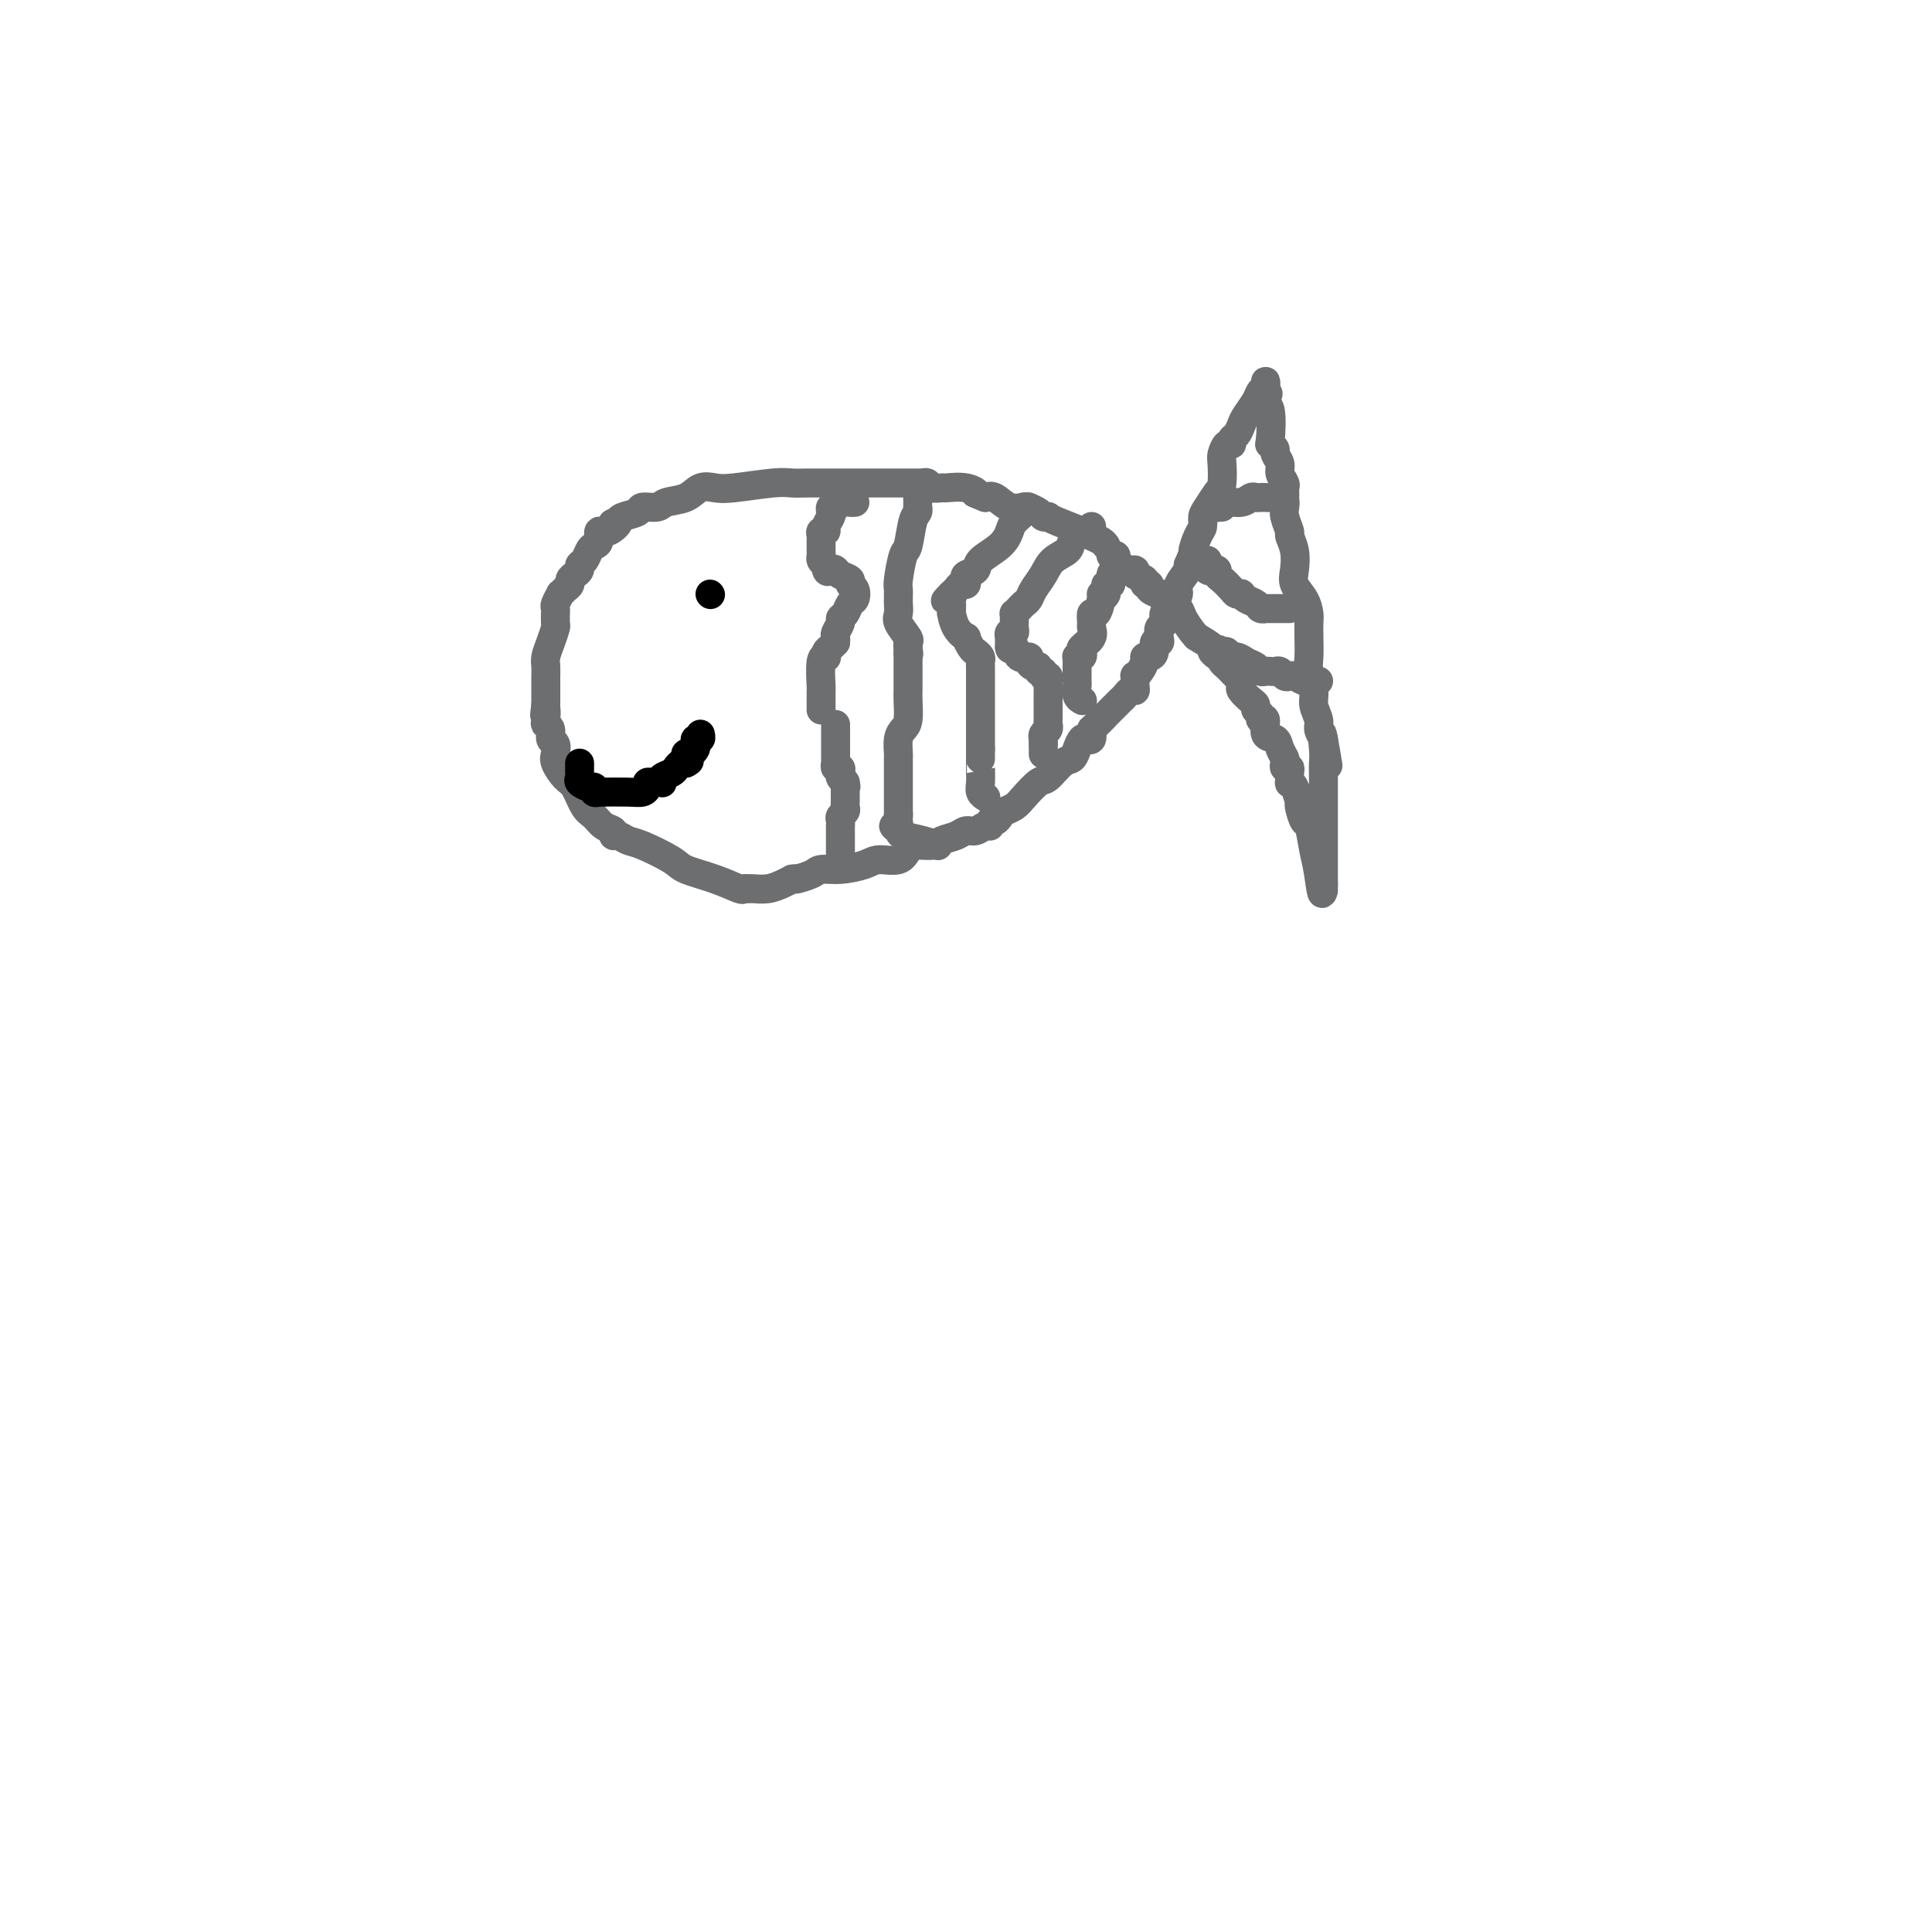 <svg viewBox='0 0 400 400' version='1.1' xmlns='http://www.w3.org/2000/svg' xmlns:xlink='http://www.w3.org/1999/xlink'><g fill='none' stroke='#6D6E70' stroke-width='6' stroke-linecap='round' stroke-linejoin='round'><path d='M229,113c-0.221,-0.326 -0.441,-0.651 -1,-1c-0.559,-0.349 -1.455,-0.721 -2,-1c-0.545,-0.279 -0.738,-0.466 -2,-1c-1.262,-0.534 -3.594,-1.414 -5,-2c-1.406,-0.586 -1.887,-0.879 -2,-1c-0.113,-0.121 0.142,-0.071 0,0c-0.142,0.071 -0.680,0.162 -1,0c-0.320,-0.162 -0.420,-0.577 -1,-1c-0.580,-0.423 -1.639,-0.853 -2,-1c-0.361,-0.147 -0.022,-0.012 0,0c0.022,0.012 -0.272,-0.100 -1,0c-0.728,0.100 -1.888,0.412 -3,0c-1.112,-0.412 -2.175,-1.546 -3,-2c-0.825,-0.454 -1.413,-0.227 -2,0'/><path d='M204,103c-4.262,-1.713 -2.417,-0.994 -2,-1c0.417,-0.006 -0.595,-0.737 -2,-1c-1.405,-0.263 -3.203,-0.056 -4,0c-0.797,0.056 -0.591,-0.037 -1,0c-0.409,0.037 -1.431,0.206 -2,0c-0.569,-0.206 -0.685,-0.787 -1,-1c-0.315,-0.213 -0.830,-0.057 -1,0c-0.170,0.057 0.005,0.015 0,0c-0.005,-0.015 -0.188,-0.004 -1,0c-0.812,0.004 -2.251,0.001 -3,0c-0.749,-0.001 -0.808,-0.000 -1,0c-0.192,0.000 -0.517,0.000 -1,0c-0.483,-0.000 -1.125,-0.000 -2,0c-0.875,0.000 -1.981,0.000 -3,0c-1.019,-0.000 -1.949,-0.000 -3,0c-1.051,0.000 -2.224,0.000 -3,0c-0.776,-0.000 -1.154,-0.001 -2,0c-0.846,0.001 -2.159,0.004 -3,0c-0.841,-0.004 -1.211,-0.015 -2,0c-0.789,0.015 -1.996,0.055 -3,0c-1.004,-0.055 -1.804,-0.204 -4,0c-2.196,0.204 -5.790,0.761 -8,1c-2.210,0.239 -3.038,0.159 -4,0c-0.962,-0.159 -2.059,-0.397 -3,0c-0.941,0.397 -1.728,1.430 -3,2c-1.272,0.570 -3.031,0.678 -4,1c-0.969,0.322 -1.149,0.860 -2,1c-0.851,0.140 -2.372,-0.117 -3,0c-0.628,0.117 -0.361,0.608 -1,1c-0.639,0.392 -2.182,0.683 -3,1c-0.818,0.317 -0.909,0.658 -1,1'/><path d='M128,108c-2.542,0.954 -0.397,-0.162 0,0c0.397,0.162 -0.954,1.600 -2,2c-1.046,0.400 -1.785,-0.240 -2,0c-0.215,0.240 0.096,1.360 0,2c-0.096,0.640 -0.599,0.801 -1,1c-0.401,0.199 -0.699,0.434 -1,1c-0.301,0.566 -0.607,1.461 -1,2c-0.393,0.539 -0.875,0.722 -1,1c-0.125,0.278 0.107,0.652 0,1c-0.107,0.348 -0.555,0.672 -1,1c-0.445,0.328 -0.889,0.660 -1,1c-0.111,0.340 0.110,0.686 0,1c-0.110,0.314 -0.551,0.594 -1,1c-0.449,0.406 -0.905,0.936 -1,1c-0.095,0.064 0.171,-0.339 0,0c-0.171,0.339 -0.778,1.418 -1,2c-0.222,0.582 -0.059,0.665 0,1c0.059,0.335 0.013,0.922 0,1c-0.013,0.078 0.007,-0.351 0,0c-0.007,0.351 -0.040,1.483 0,2c0.040,0.517 0.154,0.418 0,1c-0.154,0.582 -0.577,1.844 -1,3c-0.423,1.156 -0.845,2.207 -1,3c-0.155,0.793 -0.041,1.330 0,2c0.041,0.670 0.011,1.475 0,2c-0.011,0.525 -0.003,0.771 0,1c0.003,0.229 0.001,0.443 0,1c-0.001,0.557 -0.000,1.458 0,2c0.000,0.542 0.000,0.726 0,1c-0.000,0.274 -0.000,0.637 0,1'/><path d='M113,146c-0.469,3.677 -0.141,1.371 0,1c0.141,-0.371 0.094,1.195 0,2c-0.094,0.805 -0.235,0.849 0,1c0.235,0.151 0.846,0.409 1,1c0.154,0.591 -0.149,1.513 0,2c0.149,0.487 0.750,0.537 1,1c0.250,0.463 0.150,1.339 0,2c-0.150,0.661 -0.349,1.107 0,2c0.349,0.893 1.248,2.232 2,3c0.752,0.768 1.358,0.965 2,2c0.642,1.035 1.320,2.908 2,4c0.680,1.092 1.361,1.402 2,2c0.639,0.598 1.235,1.484 2,2c0.765,0.516 1.699,0.661 2,1c0.301,0.339 -0.032,0.871 0,1c0.032,0.129 0.428,-0.145 1,0c0.572,0.145 1.320,0.710 2,1c0.680,0.290 1.293,0.306 3,1c1.707,0.694 4.509,2.067 6,3c1.491,0.933 1.671,1.427 3,2c1.329,0.573 3.806,1.225 6,2c2.194,0.775 4.106,1.671 5,2c0.894,0.329 0.770,0.089 1,0c0.230,-0.089 0.814,-0.027 1,0c0.186,0.027 -0.025,0.018 0,0c0.025,-0.018 0.285,-0.046 1,0c0.715,0.046 1.885,0.166 3,0c1.115,-0.166 2.176,-0.619 3,-1c0.824,-0.381 1.412,-0.691 2,-1'/><path d='M164,182c1.766,-0.266 0.682,0.070 1,0c0.318,-0.070 2.036,-0.545 3,-1c0.964,-0.455 1.172,-0.891 2,-1c0.828,-0.109 2.277,0.108 4,0c1.723,-0.108 3.720,-0.541 5,-1c1.280,-0.459 1.841,-0.945 3,-1c1.159,-0.055 2.914,0.322 4,0c1.086,-0.322 1.502,-1.343 2,-2c0.498,-0.657 1.078,-0.951 2,-1c0.922,-0.049 2.186,0.146 3,0c0.814,-0.146 1.177,-0.632 2,-1c0.823,-0.368 2.105,-0.619 3,-1c0.895,-0.381 1.402,-0.891 2,-1c0.598,-0.109 1.288,0.182 2,0c0.712,-0.182 1.448,-0.836 2,-1c0.552,-0.164 0.921,0.163 1,0c0.079,-0.163 -0.130,-0.817 0,-1c0.130,-0.183 0.600,0.104 1,0c0.400,-0.104 0.730,-0.599 1,-1c0.270,-0.401 0.480,-0.707 1,-1c0.520,-0.293 1.350,-0.573 2,-1c0.650,-0.427 1.119,-1.003 2,-2c0.881,-0.997 2.172,-2.416 3,-3c0.828,-0.584 1.191,-0.332 2,-1c0.809,-0.668 2.062,-2.256 3,-3c0.938,-0.744 1.562,-0.643 2,-1c0.438,-0.357 0.692,-1.173 1,-2c0.308,-0.827 0.670,-1.665 1,-2c0.330,-0.335 0.627,-0.167 1,0c0.373,0.167 0.821,0.333 1,0c0.179,-0.333 0.090,-1.167 0,-2'/><path d='M226,151c3.670,-3.515 2.345,-2.304 2,-2c-0.345,0.304 0.288,-0.301 1,-1c0.712,-0.699 1.501,-1.493 2,-2c0.499,-0.507 0.708,-0.726 1,-1c0.292,-0.274 0.667,-0.603 1,-1c0.333,-0.397 0.624,-0.862 1,-1c0.376,-0.138 0.835,0.052 1,0c0.165,-0.052 0.034,-0.346 0,-1c-0.034,-0.654 0.029,-1.668 0,-2c-0.029,-0.332 -0.149,0.017 0,0c0.149,-0.017 0.566,-0.398 1,-1c0.434,-0.602 0.886,-1.423 1,-2c0.114,-0.577 -0.109,-0.911 0,-1c0.109,-0.089 0.551,0.065 1,0c0.449,-0.065 0.904,-0.350 1,-1c0.096,-0.650 -0.166,-1.664 0,-2c0.166,-0.336 0.761,0.007 1,0c0.239,-0.007 0.121,-0.365 0,-1c-0.121,-0.635 -0.244,-1.547 0,-2c0.244,-0.453 0.854,-0.446 1,-1c0.146,-0.554 -0.172,-1.667 0,-2c0.172,-0.333 0.835,0.115 1,0c0.165,-0.115 -0.168,-0.792 0,-1c0.168,-0.208 0.837,0.053 1,0c0.163,-0.053 -0.180,-0.420 0,-1c0.180,-0.580 0.883,-1.372 1,-2c0.117,-0.628 -0.353,-1.092 0,-2c0.353,-0.908 1.529,-2.259 2,-3c0.471,-0.741 0.235,-0.870 0,-1'/><path d='M246,117c1.884,-4.390 1.095,-2.866 1,-3c-0.095,-0.134 0.503,-1.927 1,-3c0.497,-1.073 0.893,-1.426 1,-2c0.107,-0.574 -0.076,-1.369 0,-2c0.076,-0.631 0.412,-1.099 1,-2c0.588,-0.901 1.428,-2.235 2,-3c0.572,-0.765 0.875,-0.961 1,-2c0.125,-1.039 0.071,-2.923 0,-4c-0.071,-1.077 -0.160,-1.348 0,-2c0.160,-0.652 0.568,-1.683 1,-2c0.432,-0.317 0.888,0.082 1,0c0.112,-0.082 -0.121,-0.644 0,-1c0.121,-0.356 0.595,-0.505 1,-1c0.405,-0.495 0.739,-1.336 1,-2c0.261,-0.664 0.448,-1.150 1,-2c0.552,-0.850 1.468,-2.062 2,-3c0.532,-0.938 0.679,-1.602 1,-2c0.321,-0.398 0.817,-0.530 1,-1c0.183,-0.470 0.052,-1.277 0,-1c-0.052,0.277 -0.026,1.639 0,3'/><path d='M262,82c1.178,-1.348 0.124,0.283 0,1c-0.124,0.717 0.684,0.520 1,2c0.316,1.480 0.141,4.637 0,6c-0.141,1.363 -0.249,0.931 0,1c0.249,0.069 0.855,0.638 1,1c0.145,0.362 -0.171,0.517 0,1c0.171,0.483 0.831,1.294 1,2c0.169,0.706 -0.151,1.306 0,2c0.151,0.694 0.773,1.481 1,2c0.227,0.519 0.060,0.771 0,1c-0.060,0.229 -0.012,0.436 0,1c0.012,0.564 -0.012,1.483 0,2c0.012,0.517 0.059,0.630 0,1c-0.059,0.370 -0.226,0.998 0,2c0.226,1.002 0.843,2.379 1,3c0.157,0.621 -0.148,0.487 0,1c0.148,0.513 0.747,1.674 1,3c0.253,1.326 0.159,2.816 0,4c-0.159,1.184 -0.382,2.062 0,3c0.382,0.938 1.371,1.935 2,3c0.629,1.065 0.900,2.199 1,3c0.100,0.801 0.031,1.271 0,2c-0.031,0.729 -0.023,1.717 0,3c0.023,1.283 0.063,2.861 0,4c-0.063,1.139 -0.228,1.838 0,3c0.228,1.162 0.848,2.786 1,4c0.152,1.214 -0.166,2.016 0,3c0.166,0.984 0.814,2.150 1,3c0.186,0.850 -0.090,1.386 0,2c0.090,0.614 0.545,1.307 1,2'/><path d='M274,153c1.856,10.904 0.497,2.665 0,0c-0.497,-2.665 -0.133,0.244 0,2c0.133,1.756 0.036,2.358 0,3c-0.036,0.642 -0.010,1.323 0,2c0.010,0.677 0.003,1.351 0,2c-0.003,0.649 -0.001,1.273 0,2c0.001,0.727 0.000,1.555 0,2c-0.000,0.445 -0.000,0.505 0,1c0.000,0.495 0.000,1.426 0,2c-0.000,0.574 -0.000,0.792 0,2c0.000,1.208 0.000,3.407 0,5c-0.000,1.593 -0.000,2.582 0,4c0.000,1.418 0.000,3.266 0,4c-0.000,0.734 -0.000,0.352 0,0c0.000,-0.352 0.000,-0.676 0,-1'/><path d='M274,183c-0.179,4.411 -0.626,0.439 -1,-2c-0.374,-2.439 -0.674,-3.344 -1,-5c-0.326,-1.656 -0.679,-4.062 -1,-5c-0.321,-0.938 -0.612,-0.410 -1,-1c-0.388,-0.590 -0.874,-2.300 -1,-3c-0.126,-0.700 0.110,-0.390 0,-1c-0.110,-0.610 -0.564,-2.139 -1,-3c-0.436,-0.861 -0.853,-1.053 -1,-1c-0.147,0.053 -0.026,0.351 0,0c0.026,-0.351 -0.045,-1.350 0,-2c0.045,-0.650 0.205,-0.950 0,-1c-0.205,-0.050 -0.775,0.151 -1,0c-0.225,-0.151 -0.107,-0.654 0,-1c0.107,-0.346 0.201,-0.535 0,-1c-0.201,-0.465 -0.699,-1.206 -1,-2c-0.301,-0.794 -0.405,-1.641 -1,-2c-0.595,-0.359 -1.680,-0.229 -2,-1c-0.320,-0.771 0.125,-2.445 0,-3c-0.125,-0.555 -0.820,0.007 -1,0c-0.180,-0.007 0.154,-0.583 0,-1c-0.154,-0.417 -0.798,-0.675 -1,-1c-0.202,-0.325 0.038,-0.717 0,-1c-0.038,-0.283 -0.353,-0.457 -1,-1c-0.647,-0.543 -1.626,-1.455 -2,-2c-0.374,-0.545 -0.141,-0.723 0,-1c0.141,-0.277 0.192,-0.651 0,-1c-0.192,-0.349 -0.626,-0.671 -1,-1c-0.374,-0.329 -0.688,-0.666 -1,-1c-0.312,-0.334 -0.622,-0.667 -1,-1c-0.378,-0.333 -0.822,-0.667 -1,-1c-0.178,-0.333 -0.089,-0.667 0,-1'/><path d='M253,136c-1.877,-3.196 -0.068,-0.685 0,0c0.068,0.685 -1.603,-0.457 -2,-1c-0.397,-0.543 0.480,-0.486 0,-1c-0.480,-0.514 -2.318,-1.597 -3,-2c-0.682,-0.403 -0.210,-0.125 0,0c0.210,0.125 0.156,0.099 0,0c-0.156,-0.099 -0.414,-0.269 -1,-1c-0.586,-0.731 -1.500,-2.023 -2,-3c-0.500,-0.977 -0.587,-1.637 -1,-2c-0.413,-0.363 -1.153,-0.427 -2,-1c-0.847,-0.573 -1.800,-1.655 -2,-2c-0.200,-0.345 0.355,0.048 0,0c-0.355,-0.048 -1.620,-0.537 -2,-1c-0.380,-0.463 0.124,-0.899 0,-1c-0.124,-0.101 -0.877,0.132 -1,0c-0.123,-0.132 0.385,-0.628 0,-1c-0.385,-0.372 -1.662,-0.621 -2,-1c-0.338,-0.379 0.263,-0.889 0,-1c-0.263,-0.111 -1.390,0.177 -2,0c-0.610,-0.177 -0.703,-0.818 -1,-1c-0.297,-0.182 -0.798,0.095 -1,0c-0.202,-0.095 -0.106,-0.562 0,-1c0.106,-0.438 0.221,-0.849 0,-1c-0.221,-0.151 -0.777,-0.043 -1,0c-0.223,0.043 -0.111,0.022 0,0'/></g>
<g fill='none' stroke='#000000' stroke-width='6' stroke-linecap='round' stroke-linejoin='round'><path d='M147,123c0.000,0.000 0.100,0.100 0.1,0.1'/><path d='M120,158c0.004,0.334 0.007,0.668 0,1c-0.007,0.332 -0.026,0.662 0,1c0.026,0.338 0.097,0.683 0,1c-0.097,0.317 -0.362,0.607 0,1c0.362,0.393 1.351,0.890 2,1c0.649,0.110 0.958,-0.167 1,0c0.042,0.167 -0.183,0.776 0,1c0.183,0.224 0.773,0.061 1,0c0.227,-0.061 0.089,-0.019 0,0c-0.089,0.019 -0.130,0.015 1,0c1.130,-0.015 3.430,-0.043 5,0c1.570,0.043 2.409,0.155 3,0c0.591,-0.155 0.932,-0.578 1,-1c0.068,-0.422 -0.139,-0.844 0,-1c0.139,-0.156 0.624,-0.045 1,0c0.376,0.045 0.643,0.023 1,0c0.357,-0.023 0.802,-0.047 1,0c0.198,0.047 0.147,0.167 0,0c-0.147,-0.167 -0.389,-0.619 0,-1c0.389,-0.381 1.411,-0.690 2,-1c0.589,-0.310 0.746,-0.619 1,-1c0.254,-0.381 0.607,-0.833 1,-1c0.393,-0.167 0.827,-0.048 1,0c0.173,0.048 0.087,0.024 0,0'/><path d='M142,158c1.389,-0.885 0.362,-0.097 0,0c-0.362,0.097 -0.058,-0.499 0,-1c0.058,-0.501 -0.129,-0.909 0,-1c0.129,-0.091 0.574,0.134 1,0c0.426,-0.134 0.832,-0.628 1,-1c0.168,-0.372 0.097,-0.622 0,-1c-0.097,-0.378 -0.222,-0.885 0,-1c0.222,-0.115 0.791,0.161 1,0c0.209,-0.161 0.060,-0.760 0,-1c-0.060,-0.240 -0.030,-0.120 0,0'/></g>
<g fill='none' stroke='#6D6E70' stroke-width='6' stroke-linecap='round' stroke-linejoin='round'><path d='M177,104c-0.219,0.032 -0.437,0.064 -1,0c-0.563,-0.064 -1.470,-0.225 -2,0c-0.530,0.225 -0.682,0.837 -1,1c-0.318,0.163 -0.802,-0.124 -1,0c-0.198,0.124 -0.109,0.659 0,1c0.109,0.341 0.240,0.487 0,1c-0.240,0.513 -0.849,1.395 -1,2c-0.151,0.605 0.156,0.935 0,1c-0.156,0.065 -0.774,-0.136 -1,0c-0.226,0.136 -0.061,0.610 0,1c0.061,0.390 0.016,0.696 0,1c-0.016,0.304 -0.005,0.606 0,1c0.005,0.394 0.004,0.879 0,1c-0.004,0.121 -0.011,-0.122 0,0c0.011,0.122 0.042,0.610 0,1c-0.042,0.390 -0.155,0.683 0,1c0.155,0.317 0.577,0.659 1,1'/><path d='M171,117c0.018,1.941 0.564,1.294 1,1c0.436,-0.294 0.761,-0.235 1,0c0.239,0.235 0.390,0.644 1,1c0.610,0.356 1.677,0.658 2,1c0.323,0.342 -0.098,0.725 0,1c0.098,0.275 0.716,0.441 1,1c0.284,0.559 0.235,1.511 0,2c-0.235,0.489 -0.655,0.516 -1,1c-0.345,0.484 -0.614,1.425 -1,2c-0.386,0.575 -0.888,0.784 -1,1c-0.112,0.216 0.166,0.439 0,1c-0.166,0.561 -0.775,1.459 -1,2c-0.225,0.541 -0.064,0.726 0,1c0.064,0.274 0.032,0.637 0,1'/><path d='M173,133c-0.312,0.339 -0.623,0.678 -1,1c-0.377,0.322 -0.819,0.626 -1,1c-0.181,0.374 -0.101,0.816 0,1c0.101,0.184 0.223,0.109 0,0c-0.223,-0.109 -0.792,-0.251 -1,1c-0.208,1.251 -0.056,3.894 0,5c0.056,1.106 0.015,0.675 0,1c-0.015,0.325 -0.004,1.407 0,2c0.004,0.593 0.001,0.698 0,1c-0.001,0.302 -0.000,0.801 0,1c0.000,0.199 0.000,0.100 0,0'/><path d='M173,150c-0.000,0.333 -0.000,0.667 0,1c0.000,0.333 0.000,0.667 0,1c-0.000,0.333 -0.000,0.666 0,1c0.000,0.334 0.000,0.667 0,1c-0.000,0.333 -0.000,0.664 0,1c0.000,0.336 0.000,0.677 0,1c-0.000,0.323 -0.001,0.626 0,1c0.001,0.374 0.004,0.817 0,1c-0.004,0.183 -0.015,0.104 0,0c0.015,-0.104 0.056,-0.235 0,0c-0.056,0.235 -0.208,0.837 0,1c0.208,0.163 0.777,-0.111 1,0c0.223,0.111 0.098,0.607 0,1c-0.098,0.393 -0.171,0.684 0,1c0.171,0.316 0.585,0.658 1,1'/><path d='M175,162c0.309,1.809 0.083,0.330 0,0c-0.083,-0.330 -0.023,0.489 0,1c0.023,0.511 0.007,0.714 0,1c-0.007,0.286 -0.006,0.654 0,1c0.006,0.346 0.016,0.670 0,1c-0.016,0.330 -0.057,0.667 0,1c0.057,0.333 0.211,0.663 0,1c-0.211,0.337 -0.789,0.682 -1,1c-0.211,0.318 -0.057,0.609 0,1c0.057,0.391 0.015,0.883 0,1c-0.015,0.117 -0.004,-0.141 0,0c0.004,0.141 0.001,0.682 0,1c-0.001,0.318 -0.000,0.414 0,1c0.000,0.586 0.000,1.663 0,2c-0.000,0.337 -0.000,-0.067 0,0c0.000,0.067 0.000,0.606 0,1c-0.000,0.394 -0.000,0.645 0,1c0.000,0.355 0.000,0.816 0,1c-0.000,0.184 -0.000,0.092 0,0'/><path d='M190,102c0.000,0.342 0.001,0.683 0,1c-0.001,0.317 -0.003,0.609 0,1c0.003,0.391 0.012,0.879 0,1c-0.012,0.121 -0.044,-0.126 0,0c0.044,0.126 0.166,0.625 0,1c-0.166,0.375 -0.619,0.625 -1,2c-0.381,1.375 -0.691,3.875 -1,5c-0.309,1.125 -0.619,0.875 -1,2c-0.381,1.125 -0.834,3.625 -1,5c-0.166,1.375 -0.045,1.624 0,2c0.045,0.376 0.012,0.877 0,1c-0.012,0.123 -0.005,-0.134 0,0c0.005,0.134 0.009,0.659 0,1c-0.009,0.341 -0.031,0.497 0,1c0.031,0.503 0.113,1.353 0,2c-0.113,0.647 -0.422,1.091 0,2c0.422,0.909 1.575,2.283 2,3c0.425,0.717 0.121,0.776 0,1c-0.121,0.224 -0.061,0.612 0,1'/><path d='M188,134c0.309,2.345 0.083,1.208 0,1c-0.083,-0.208 -0.022,0.515 0,1c0.022,0.485 0.006,0.733 0,1c-0.006,0.267 -0.001,0.554 0,1c0.001,0.446 -0.003,1.050 0,2c0.003,0.950 0.011,2.245 0,3c-0.011,0.755 -0.041,0.969 0,2c0.041,1.031 0.155,2.878 0,4c-0.155,1.122 -0.577,1.520 -1,2c-0.423,0.480 -0.845,1.042 -1,2c-0.155,0.958 -0.041,2.312 0,3c0.041,0.688 0.011,0.709 0,1c-0.011,0.291 -0.003,0.850 0,1c0.003,0.150 0.001,-0.111 0,0c-0.001,0.111 -0.000,0.593 0,1c0.000,0.407 0.000,0.739 0,1c-0.000,0.261 -0.000,0.451 0,1c0.000,0.549 0.000,1.458 0,2c-0.000,0.542 -0.000,0.719 0,1c0.000,0.281 0.000,0.667 0,1c-0.000,0.333 -0.000,0.614 0,1c0.000,0.386 0.000,0.877 0,1c-0.000,0.123 -0.000,-0.121 0,0c0.000,0.121 0.000,0.606 0,1c-0.000,0.394 -0.000,0.697 0,1'/><path d='M186,169c-0.304,5.371 -0.064,1.299 0,0c0.064,-1.299 -0.049,0.177 0,1c0.049,0.823 0.260,0.994 0,1c-0.260,0.006 -0.990,-0.152 -1,0c-0.010,0.152 0.702,0.615 1,1c0.298,0.385 0.183,0.691 1,1c0.817,0.309 2.566,0.622 4,1c1.434,0.378 2.553,0.822 3,1c0.447,0.178 0.224,0.089 0,0'/><path d='M213,105c-0.477,-0.064 -0.955,-0.128 -1,0c-0.045,0.128 0.341,0.446 0,1c-0.341,0.554 -1.410,1.342 -2,2c-0.590,0.658 -0.702,1.184 -1,2c-0.298,0.816 -0.784,1.920 -2,3c-1.216,1.080 -3.162,2.136 -4,3c-0.838,0.864 -0.567,1.537 -1,2c-0.433,0.463 -1.569,0.715 -2,1c-0.431,0.285 -0.157,0.601 0,1c0.157,0.399 0.197,0.880 0,1c-0.197,0.120 -0.630,-0.122 -1,0c-0.370,0.122 -0.677,0.606 -1,1c-0.323,0.394 -0.661,0.697 -1,1'/><path d='M197,123c-2.475,2.737 -0.663,0.580 0,0c0.663,-0.580 0.177,0.416 0,1c-0.177,0.584 -0.046,0.754 0,1c0.046,0.246 0.006,0.568 0,1c-0.006,0.432 0.022,0.976 0,1c-0.022,0.024 -0.094,-0.470 0,0c0.094,0.470 0.354,1.905 1,3c0.646,1.095 1.680,1.852 2,2c0.320,0.148 -0.072,-0.311 0,0c0.072,0.311 0.608,1.393 1,2c0.392,0.607 0.641,0.740 1,1c0.359,0.260 0.828,0.649 1,1c0.172,0.351 0.046,0.666 0,1c-0.046,0.334 -0.012,0.687 0,1c0.012,0.313 0.003,0.586 0,1c-0.003,0.414 -0.001,0.969 0,1c0.001,0.031 0.000,-0.463 0,0c-0.000,0.463 -0.000,1.882 0,3c0.000,1.118 0.000,1.935 0,3c-0.000,1.065 -0.000,2.379 0,3c0.000,0.621 0.000,0.547 0,1c-0.000,0.453 -0.000,1.431 0,2c0.000,0.569 0.000,0.730 0,1c-0.000,0.270 -0.000,0.649 0,1c0.000,0.351 0.000,0.676 0,1'/><path d='M203,155c0.001,3.003 0.004,2.010 0,2c-0.004,-0.010 -0.015,0.964 0,2c0.015,1.036 0.056,2.133 0,3c-0.056,0.867 -0.207,1.503 0,2c0.207,0.497 0.774,0.856 1,1c0.226,0.144 0.113,0.072 0,0'/><path d='M226,109c-0.368,0.470 -0.735,0.940 -1,1c-0.265,0.060 -0.427,-0.291 -1,0c-0.573,0.291 -1.558,1.222 -2,2c-0.442,0.778 -0.342,1.402 -1,2c-0.658,0.598 -2.074,1.168 -3,2c-0.926,0.832 -1.361,1.924 -2,3c-0.639,1.076 -1.481,2.135 -2,3c-0.519,0.865 -0.713,1.538 -1,2c-0.287,0.462 -0.665,0.715 -1,1c-0.335,0.285 -0.626,0.601 -1,1c-0.374,0.399 -0.833,0.880 -1,1c-0.167,0.120 -0.044,-0.121 0,0c0.044,0.121 0.008,0.606 0,1c-0.008,0.394 0.012,0.698 0,1c-0.012,0.302 -0.056,0.601 0,1c0.056,0.399 0.211,0.897 0,1c-0.211,0.103 -0.789,-0.189 -1,0c-0.211,0.189 -0.057,0.859 0,1c0.057,0.141 0.016,-0.245 0,0c-0.016,0.245 -0.008,1.123 0,2'/><path d='M209,134c0.044,0.958 0.656,-0.146 1,0c0.344,0.146 0.422,1.540 1,2c0.578,0.460 1.656,-0.016 2,0c0.344,0.016 -0.047,0.525 0,1c0.047,0.475 0.534,0.916 1,1c0.466,0.084 0.913,-0.189 1,0c0.087,0.189 -0.187,0.838 0,1c0.187,0.162 0.835,-0.165 1,0c0.165,0.165 -0.152,0.821 0,1c0.152,0.179 0.773,-0.119 1,0c0.227,0.119 0.061,0.655 0,1c-0.061,0.345 -0.016,0.499 0,1c0.016,0.501 0.004,1.349 0,2c-0.004,0.651 -0.000,1.106 0,1c0.000,-0.106 -0.004,-0.772 0,0c0.004,0.772 0.015,2.981 0,4c-0.015,1.019 -0.057,0.847 0,1c0.057,0.153 0.211,0.632 0,1c-0.211,0.368 -0.789,0.624 -1,1c-0.211,0.376 -0.057,0.870 0,1c0.057,0.130 0.016,-0.106 0,0c-0.016,0.106 -0.008,0.553 0,1'/><path d='M216,154c0.000,2.333 0.000,1.167 0,1c-0.000,-0.167 0.000,0.667 0,1c-0.000,0.333 0.000,0.167 0,0'/><path d='M231,115c-0.002,0.341 -0.005,0.681 0,1c0.005,0.319 0.016,0.615 0,1c-0.016,0.385 -0.061,0.859 0,1c0.061,0.141 0.227,-0.050 0,0c-0.227,0.050 -0.845,0.343 -1,1c-0.155,0.657 0.155,1.679 0,2c-0.155,0.321 -0.773,-0.058 -1,0c-0.227,0.058 -0.061,0.554 0,1c0.061,0.446 0.017,0.842 0,1c-0.017,0.158 -0.009,0.079 0,0'/><path d='M229,123c-0.548,1.228 -0.917,0.297 -1,0c-0.083,-0.297 0.121,0.038 0,1c-0.121,0.962 -0.566,2.551 -1,3c-0.434,0.449 -0.856,-0.241 -1,0c-0.144,0.241 -0.011,1.412 0,2c0.011,0.588 -0.101,0.592 0,1c0.101,0.408 0.416,1.220 0,2c-0.416,0.780 -1.561,1.529 -2,2c-0.439,0.471 -0.170,0.665 0,1c0.170,0.335 0.242,0.811 0,1c-0.242,0.189 -0.797,0.092 -1,0c-0.203,-0.092 -0.054,-0.178 0,0c0.054,0.178 0.015,0.621 0,1c-0.015,0.379 -0.004,0.693 0,1c0.004,0.307 0.001,0.606 0,1c-0.001,0.394 -0.001,0.883 0,1c0.001,0.117 0.004,-0.137 0,0c-0.004,0.137 -0.015,0.664 0,1c0.015,0.336 0.056,0.482 0,1c-0.056,0.518 -0.207,1.409 0,2c0.207,0.591 0.774,0.883 1,1c0.226,0.117 0.113,0.058 0,0'/><path d='M253,105c-0.382,-0.033 -0.765,-0.065 -1,0c-0.235,0.065 -0.323,0.228 0,0c0.323,-0.228 1.056,-0.846 2,-1c0.944,-0.154 2.098,0.155 3,0c0.902,-0.155 1.550,-0.773 2,-1c0.450,-0.227 0.701,-0.062 1,0c0.299,0.062 0.644,0.020 1,0c0.356,-0.020 0.722,-0.019 1,0c0.278,0.019 0.466,0.057 1,0c0.534,-0.057 1.413,-0.208 2,0c0.587,0.208 0.882,0.774 1,1c0.118,0.226 0.059,0.113 0,0'/><path d='M250,116c-0.082,0.838 -0.164,1.677 0,2c0.164,0.323 0.572,0.132 1,0c0.428,-0.132 0.874,-0.203 1,0c0.126,0.203 -0.067,0.682 0,1c0.067,0.318 0.396,0.477 1,1c0.604,0.523 1.484,1.411 2,2c0.516,0.589 0.667,0.879 1,1c0.333,0.121 0.848,0.075 1,0c0.152,-0.075 -0.060,-0.178 0,0c0.060,0.178 0.393,0.636 1,1c0.607,0.364 1.490,0.633 2,1c0.510,0.367 0.647,0.830 1,1c0.353,0.170 0.922,0.045 1,0c0.078,-0.045 -0.334,-0.012 0,0c0.334,0.012 1.414,0.003 2,0c0.586,-0.003 0.679,-0.001 1,0c0.321,0.001 0.869,0.000 1,0c0.131,-0.000 -0.157,-0.000 0,0c0.157,0.000 0.759,0.000 1,0c0.241,-0.000 0.120,-0.000 0,0'/><path d='M253,135c0.471,-0.120 0.942,-0.240 1,0c0.058,0.240 -0.297,0.838 0,1c0.297,0.162 1.245,-0.114 2,0c0.755,0.114 1.315,0.619 2,1c0.685,0.381 1.493,0.638 2,1c0.507,0.362 0.713,0.828 1,1c0.287,0.172 0.654,0.050 1,0c0.346,-0.050 0.670,-0.027 1,0c0.330,0.027 0.665,0.059 1,0c0.335,-0.059 0.671,-0.208 1,0c0.329,0.208 0.651,0.774 1,1c0.349,0.226 0.723,0.113 1,0c0.277,-0.113 0.456,-0.226 1,0c0.544,0.226 1.452,0.793 2,1c0.548,0.207 0.734,0.056 1,0c0.266,-0.056 0.610,-0.015 1,0c0.390,0.015 0.826,0.004 1,0c0.174,-0.004 0.087,-0.002 0,0'/></g>
</svg>
